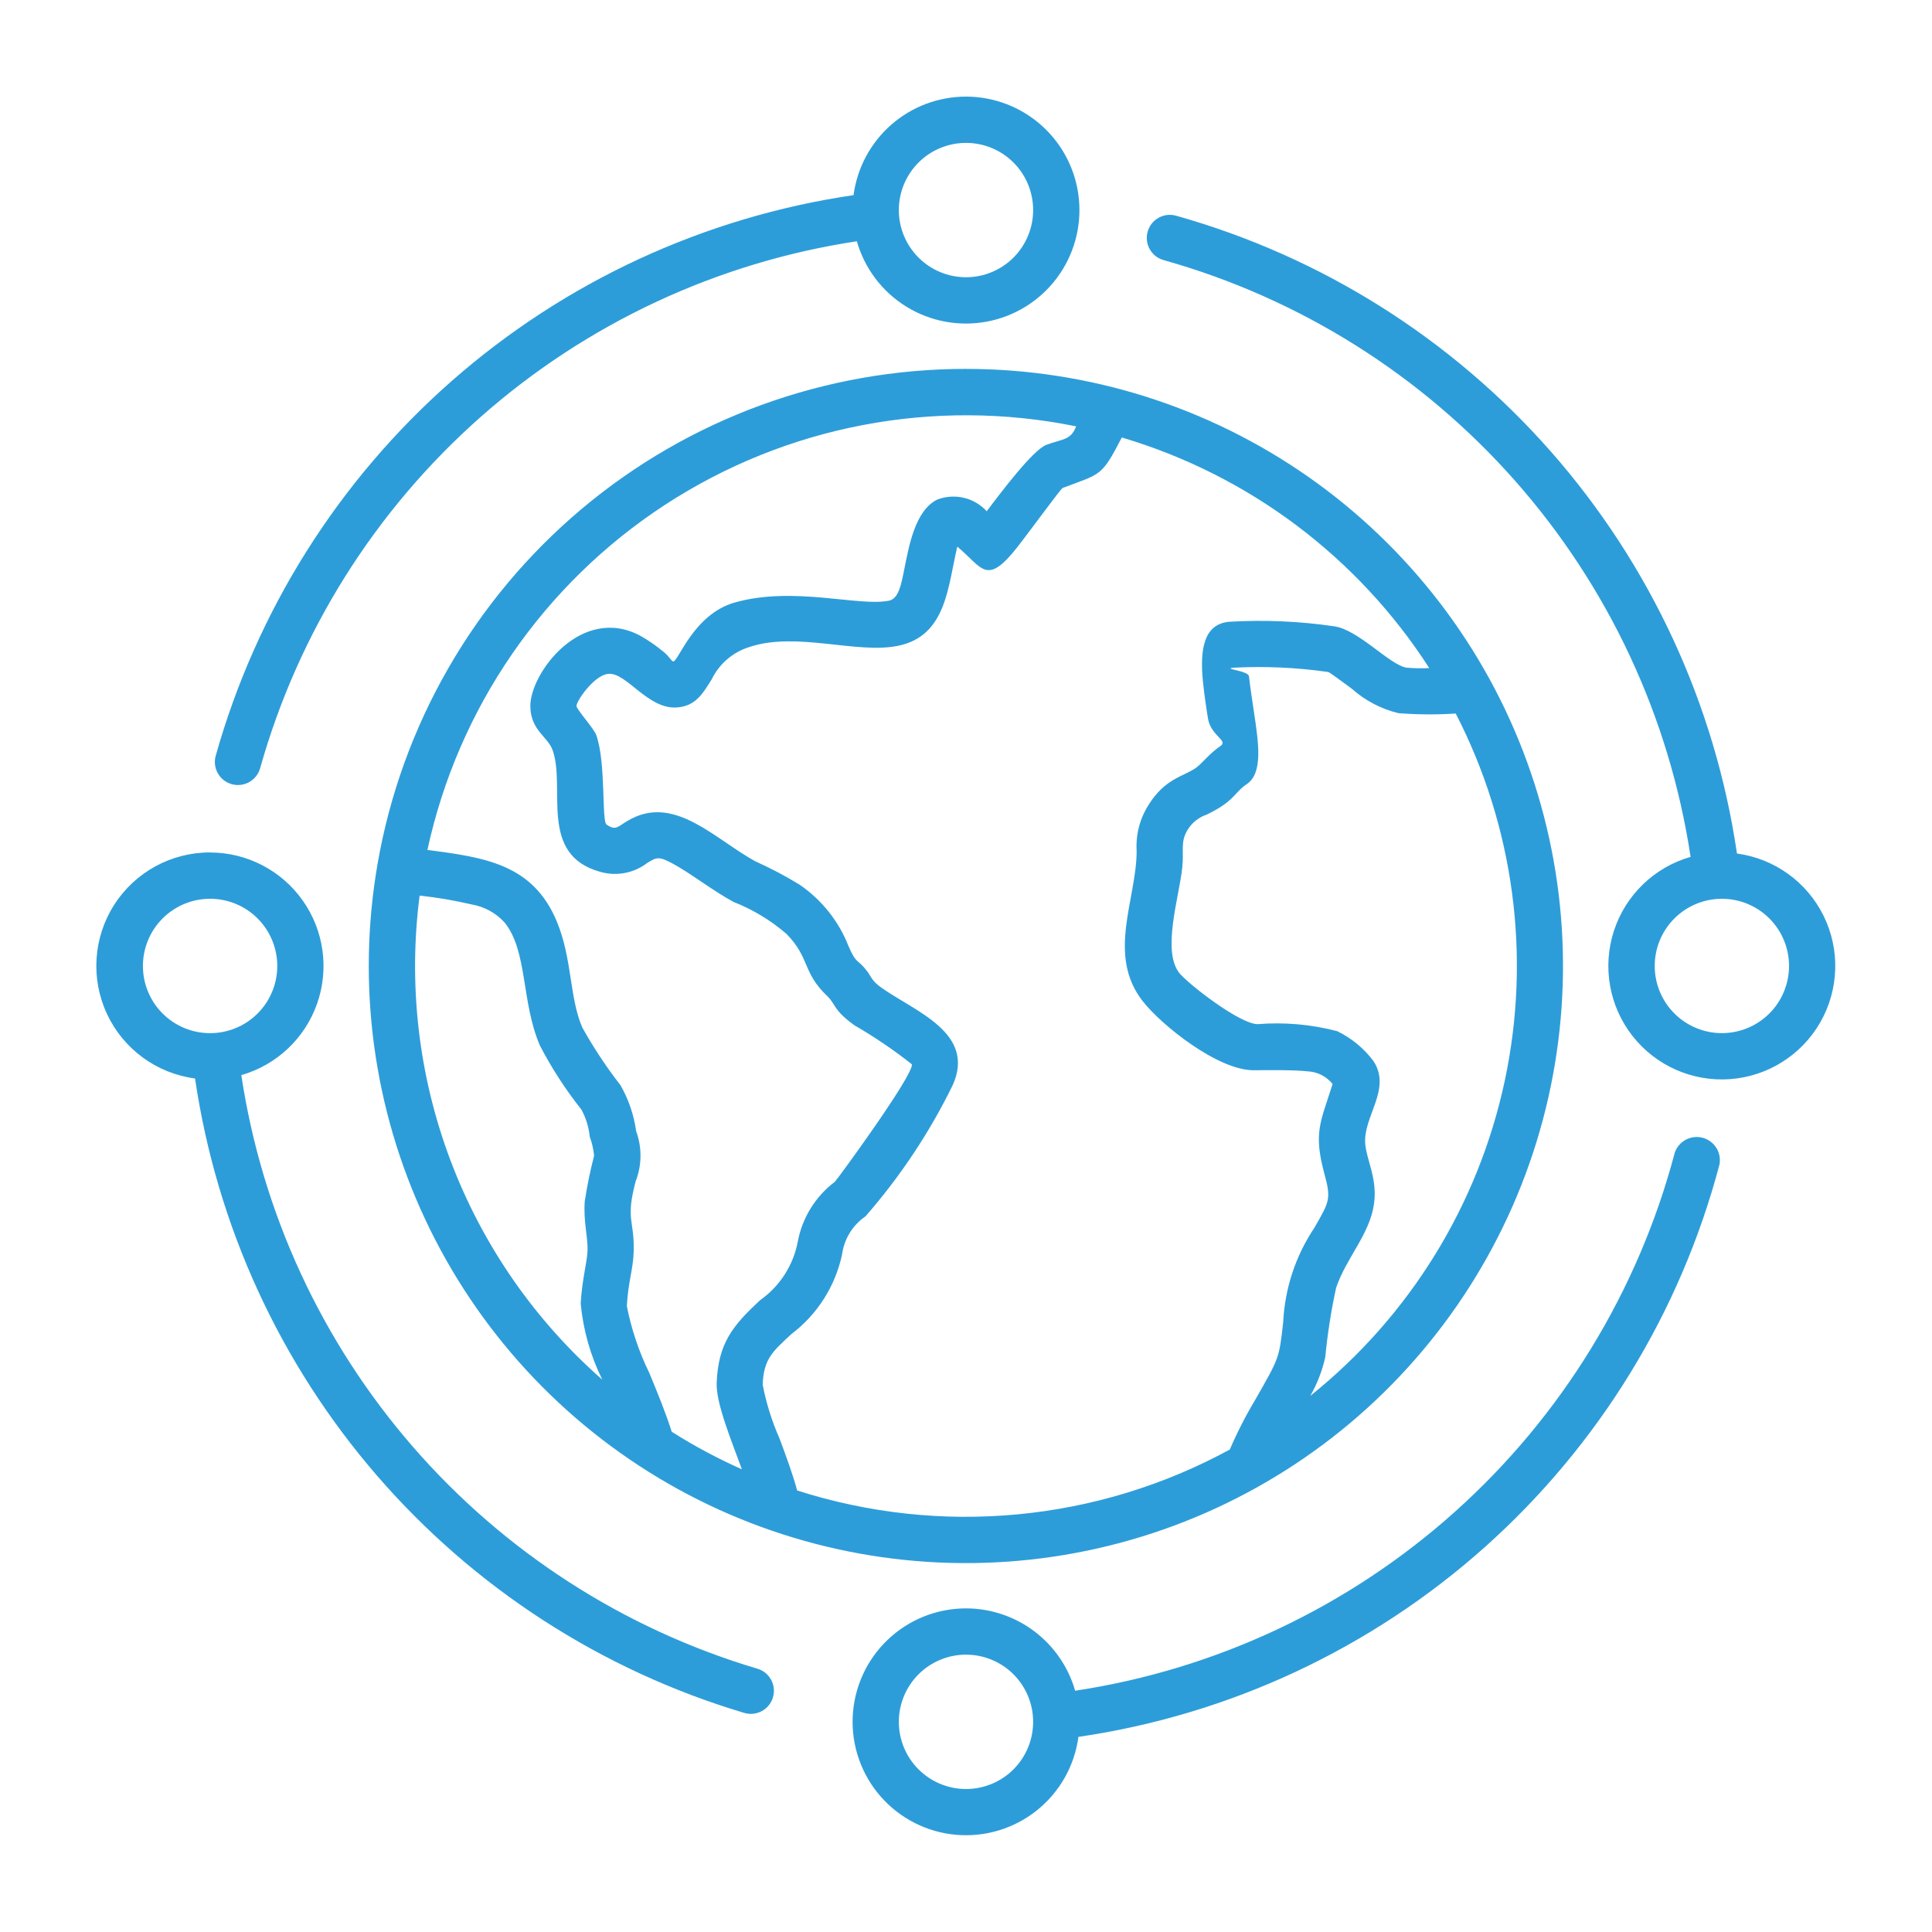 <svg xmlns="http://www.w3.org/2000/svg" width="1200pt" height="1200pt" viewBox="0 0 1200 1200"><path d="m600 229.13c76.074 0.012 150.3 23.418 212.62 67.043 62.32 43.625 109.72 105.36 135.77 176.83 26.047 71.473 29.488 149.23 9.852 222.73-19.637 73.492-61.398 139.17-119.62 188.13-58.227 48.957-130.1 78.824-205.88 85.555s-151.79-10.004-217.73-47.938c-65.945-37.93-118.62-95.219-150.91-164.11-32.281-68.883-42.598-146.03-29.555-220.98 14.977-86.047 59.844-164.05 126.7-220.26 66.852-56.211 151.4-87.023 238.74-87.008zm-469.49 300.36c22.852 0.023 44.273 11.117 57.477 29.766 13.203 18.648 16.555 42.543 8.984 64.102-7.57 21.562-25.117 38.117-47.082 44.422 12.891 85.48 49.84 165.53 106.53 230.79 56.691 65.266 130.78 113.05 213.62 137.77 3.738 0.992 6.918 3.453 8.812 6.82 1.898 3.371 2.352 7.363 1.262 11.074-1.094 3.711-3.637 6.82-7.059 8.625-3.418 1.805-7.422 2.152-11.102 0.961-88.414-26.414-167.45-77.52-227.82-147.31-60.371-69.785-99.566-155.36-112.98-246.65-23.914-3.137-44.562-18.285-54.738-40.148-10.18-21.863-8.473-47.414 4.519-67.734 12.996-20.316 35.473-32.582 59.59-32.516zm29.508 40.98c-7.824-7.828-18.441-12.227-29.512-12.23-11.07 0-21.688 4.398-29.516 12.227-7.824 7.824-12.223 18.441-12.223 29.512 0 11.07 4.398 21.684 12.223 29.512 7.828 7.828 18.445 12.227 29.516 12.223 11.07 0 21.688-4.398 29.512-12.227 7.812-7.832 12.199-18.445 12.199-29.508s-4.387-21.676-12.199-29.508zm918.84-40.332c23.246 3.133 43.41 17.621 53.789 38.656 10.379 21.031 9.613 45.852-2.039 66.207-11.656 20.352-32.672 33.578-56.066 35.273-23.391 1.695-46.098-8.359-60.566-26.82-14.465-18.461-18.805-42.906-11.566-65.219 7.238-22.309 25.102-39.559 47.648-46.012-13.098-86.723-50.941-167.82-108.99-233.57-58.051-65.746-133.84-113.35-218.27-137.09-7.621-2.106-12.094-9.992-9.984-17.613 2.106-7.621 9.992-12.094 17.617-9.984 90.141 25.32 171.02 76.207 232.86 146.52 61.832 70.309 101.98 157.02 115.57 249.66zm20.137 40.332c-7.824-7.824-18.438-12.219-29.504-12.215-11.062 0-21.676 4.394-29.5 12.219-7.824 7.828-12.219 18.438-12.219 29.504 0 11.066 4.394 21.676 12.219 29.5 7.824 7.824 18.438 12.223 29.5 12.223 11.066 0 21.68-4.391 29.504-12.215 7.816-7.832 12.207-18.445 12.207-29.508 0-11.066-4.391-21.676-12.207-29.508zm-499-510.47c17.562 0.008 34.488 6.57 47.469 18.402 12.977 11.832 21.07 28.086 22.691 45.57 1.625 17.488-3.34 34.953-13.918 48.973-10.578 14.02-26.008 23.582-43.27 26.82-17.262 3.238-35.109-0.082-50.051-9.312-14.941-9.234-25.895-23.711-30.723-40.598-86.707 13.117-167.79 50.969-233.53 109.02-65.734 58.043-113.33 133.82-137.08 218.24-2.121 7.621-10.02 12.078-17.641 9.957s-12.082-10.016-9.961-17.637c25.332-90.117 76.23-170.96 146.54-232.76 70.309-61.797 157.02-101.9 249.63-115.47 2.246-16.934 10.566-32.473 23.414-43.73 12.844-11.258 29.344-17.465 46.426-17.469zm29.508 40.969c-7.824-7.824-18.438-12.219-29.504-12.215-11.062 0-21.676 4.394-29.5 12.219-7.824 7.828-12.219 18.438-12.219 29.504 0 11.066 4.394 21.676 12.219 29.5 7.824 7.824 18.438 12.223 29.5 12.223 11.066 0 21.68-4.391 29.504-12.215 7.812-7.832 12.199-18.445 12.199-29.508s-4.387-21.676-12.199-29.508zm-29.508 898.02c15.32 0.02 30.219 5.019 42.449 14.246s21.129 22.184 25.352 36.91c87.902-13.309 170-52.035 236.17-111.41 66.172-59.375 113.53-136.81 136.25-222.76 1.578-4.648 5.414-8.172 10.18-9.352 4.766-1.18 9.801 0.148 13.363 3.527 3.562 3.375 5.16 8.336 4.238 13.156-24.227 91.754-74.883 174.36-145.67 237.57-70.789 63.203-158.59 104.21-252.49 117.93-2.41 17.98-11.664 34.34-25.836 45.668s-32.168 16.754-50.238 15.145c-18.07-1.605-34.824-10.125-46.773-23.777-11.945-13.656-18.164-31.391-17.363-49.516 0.805-18.125 8.57-35.242 21.676-47.785 13.109-12.543 30.551-19.543 48.695-19.547zm29.508 40.969c-7.824-7.824-18.438-12.219-29.504-12.219-11.062 0.004-21.676 4.398-29.5 12.223-7.824 7.824-12.219 18.438-12.219 29.504 0 11.062 4.394 21.676 12.219 29.5 7.824 7.824 18.438 12.223 29.5 12.223 11.066 0 21.68-4.391 29.504-12.215 7.812-7.832 12.199-18.445 12.199-29.508s-4.387-21.676-12.199-29.508zm-255.43-183.04c-7.305-14.785-11.844-30.781-13.391-47.199 0.758-14.844 4.129-26.258 4.246-33.18 0.238-8.398-2.617-17.809-1.738-30.312 1.445-9.562 3.391-19.043 5.82-28.402-0.406-4.059-1.324-8.051-2.734-11.879-0.582-5.894-2.348-11.605-5.184-16.801-9.824-12.383-18.441-25.676-25.73-39.695-11.746-27.238-7.5-58.895-22.117-76.645-5.316-5.785-12.395-9.652-20.133-11.004-10.703-2.496-21.547-4.34-32.473-5.531-7.199 55.57-0.613 112.06 19.168 164.49 19.781 52.426 52.156 99.188 94.266 136.16zm-108.6-329c35.617 4.609 65.473 8.797 80.316 44.293 9.77 23.461 7.738 47.148 15.887 66l0.004-0.004c6.981 12.547 14.914 24.531 23.734 35.855 5.031 8.82 8.328 18.52 9.723 28.574 3.699 10.094 3.574 21.191-0.348 31.199-6.394 24.324-0.695 23.449-1.199 43.477-0.227 10.703-3.492 18.973-4.246 33.926l-0.004-0.004c2.84 14.445 7.555 28.457 14.027 41.676 5.062 12.277 10.246 24.898 13.848 36.371v0.004c13.941 8.828 28.508 16.625 43.586 23.328-6.348-17.461-16.176-41.027-15.66-53.652 0.938-24.73 10.066-35.676 26.891-51.336 12.148-8.535 20.531-21.434 23.402-36 2.699-14.992 10.945-28.414 23.098-37.598 1.285-1.105 49.117-66.469 47.844-72.984-11.262-8.891-23.148-16.957-35.566-24.145-13.5-9.672-11.461-12.926-16.992-18.215-15.707-14.965-10.535-23.578-25.367-38.652-9.762-8.43-20.887-15.141-32.895-19.848-13.379-7.273-27.348-18.324-38.113-24-8.09-4.246-9.492-3.898-15.371-0.227-8.301 6.379-19.137 8.449-29.207 5.578-38.594-10.645-21.359-51.91-29.566-75.422-2.965-8.617-13.68-12.336-13.906-27.359-0.238-20.605 31.777-63.492 68.398-43.824v0.004c5.059 2.863 9.848 6.176 14.316 9.898 3.84 3.023 4.894 6 6.121 6 3.191-0.238 12.684-29.281 37.945-36.551 36.66-10.477 77.281 2.676 96-1.199 5.879-1.199 7.512-9.602 9.371-18.91 3.023-15.133 6.805-36.961 20.484-43.824l-0.004-0.004c5.269-2.051 11.035-2.457 16.539-1.172 5.508 1.281 10.496 4.203 14.312 8.371 9.012-12 28.801-38.125 36.949-41.207 9.898-3.781 15.254-2.676 18.574-11.52-88.266-17.969-180.06-0.426-255.48 48.82-75.422 49.25-128.39 126.24-147.44 214.28zm431.31-256.19c-12.781 24.672-12.852 22.273-36.781 31.371-1.105 0.406-20.953 27.602-27.695 36.203-19.727 25.262-21.949 13.332-37.715 0.227-5.879 24.562-6.637 55.355-36.66 61.57-25.727 5.363-63.266-9.07-92.605 0.816-10.184 3.195-18.602 10.441-23.281 20.031-5.699 9.254-10.176 16.586-21.469 17.461-18.215 1.453-31.488-22.055-42.84-20.844-8.965 0.938-19.668 16.945-19.668 19.848 0.059 2.398 10.883 14.027 12.336 18.277 6.109 17.52 3.144 53.195 6.348 55.465 6.394 4.43 6.926 0.695 15.602-3.719 27.602-14.09 52.152 13.094 76.883 26.594v-0.008c9.398 4.215 18.516 9.023 27.301 14.402 13.824 9.422 24.477 22.809 30.555 38.398 5.125 11.699 5.231 7.199 11.398 15.301 3.098 4.078 2.734 5.879 8.914 10.309 20.543 14.664 58.895 27.938 44.398 60.469l0.004-0.004c-14.414 29.469-32.652 56.902-54.242 81.602-8 5.488-13.289 14.117-14.555 23.734-4.223 19.719-15.402 37.258-31.488 49.418-11.52 10.703-17.219 15.359-17.809 31.367 2.199 11.477 5.691 22.664 10.418 33.348 4.199 11.23 8.398 22.703 11.004 32.398v0.004c44.18 14.152 90.773 19.199 136.96 14.828 46.188-4.371 91.008-18.066 131.75-40.258 4.613-10.727 9.941-21.129 15.949-31.141 14.785-26.016 14.664-25.078 17.23-48.07 1.02-20.914 7.719-41.156 19.379-58.551 9.48-16.523 10.414-17.914 6.227-33.406-6.984-25.836-2.398-32.125 5.062-55.859h0.004c-3.731-4.672-9.281-7.531-15.25-7.859-9.312-0.996-24.277-0.758-33.602-0.695-22.223 0.227-57.602-28.117-69.07-42.898-22.586-28.859-3.731-63.492-3.793-93.406v-0.004c-0.59-10.074 2.019-20.07 7.453-28.574 10.188-16.355 21.602-17.52 29.281-22.871 4.008-2.797 8.09-8.734 15.48-13.738 4.801-3.312-6.348-6.457-7.922-17.172-1.199-7.379-2.328-15.133-3.144-23.16-1.922-19.727 0.648-35.148 16.066-36.719v-0.004c21.863-1.324 43.805-0.387 65.473 2.797 14.953 2.027 34.285 23.797 44.762 25.668 4.758 0.449 9.543 0.543 14.312 0.289-44.453-69.066-112.21-119.89-190.95-143.23zm207.37 171.46c-11.848 0.773-23.734 0.695-35.566-0.227-10.789-2.621-20.762-7.859-29.043-15.254-6.637-4.883-13.789-10.188-14.543-10.309-19.5-2.801-39.223-3.695-58.895-2.676-7.199 0.758 9.312 1.812 9.66 5.363 0.637 5.93 1.859 14.016 3.023 21.758 3.023 20.09 5.762 38.305-4.43 45.227-8.148 5.473-7.199 10.355-24.898 18.91v0.004c-4.785 1.621-8.875 4.824-11.594 9.082-4.945 7.848-2.398 12.805-3.539 23.797-1.98 18.562-12.695 51.504-1.922 65.363 5.352 6.805 37.824 32.004 48.77 31.883v0.004c16.598-1.324 33.297 0.152 49.402 4.367 8.852 4.301 16.555 10.648 22.465 18.516 11.594 17.566-6.625 34.5-5.051 51.73 0.926 10.066 7.559 21.359 5.461 36.781-2.555 19.094-17.398 33.875-23.566 52.379h-0.004c-3.098 14.23-5.352 28.633-6.742 43.129-1.879 8.422-5.019 16.516-9.312 24 61.664-49.367 104.35-118.55 120.82-195.81 16.461-77.262 5.688-157.84-30.492-228.05z" fill="#2d9dd9"></path></svg>